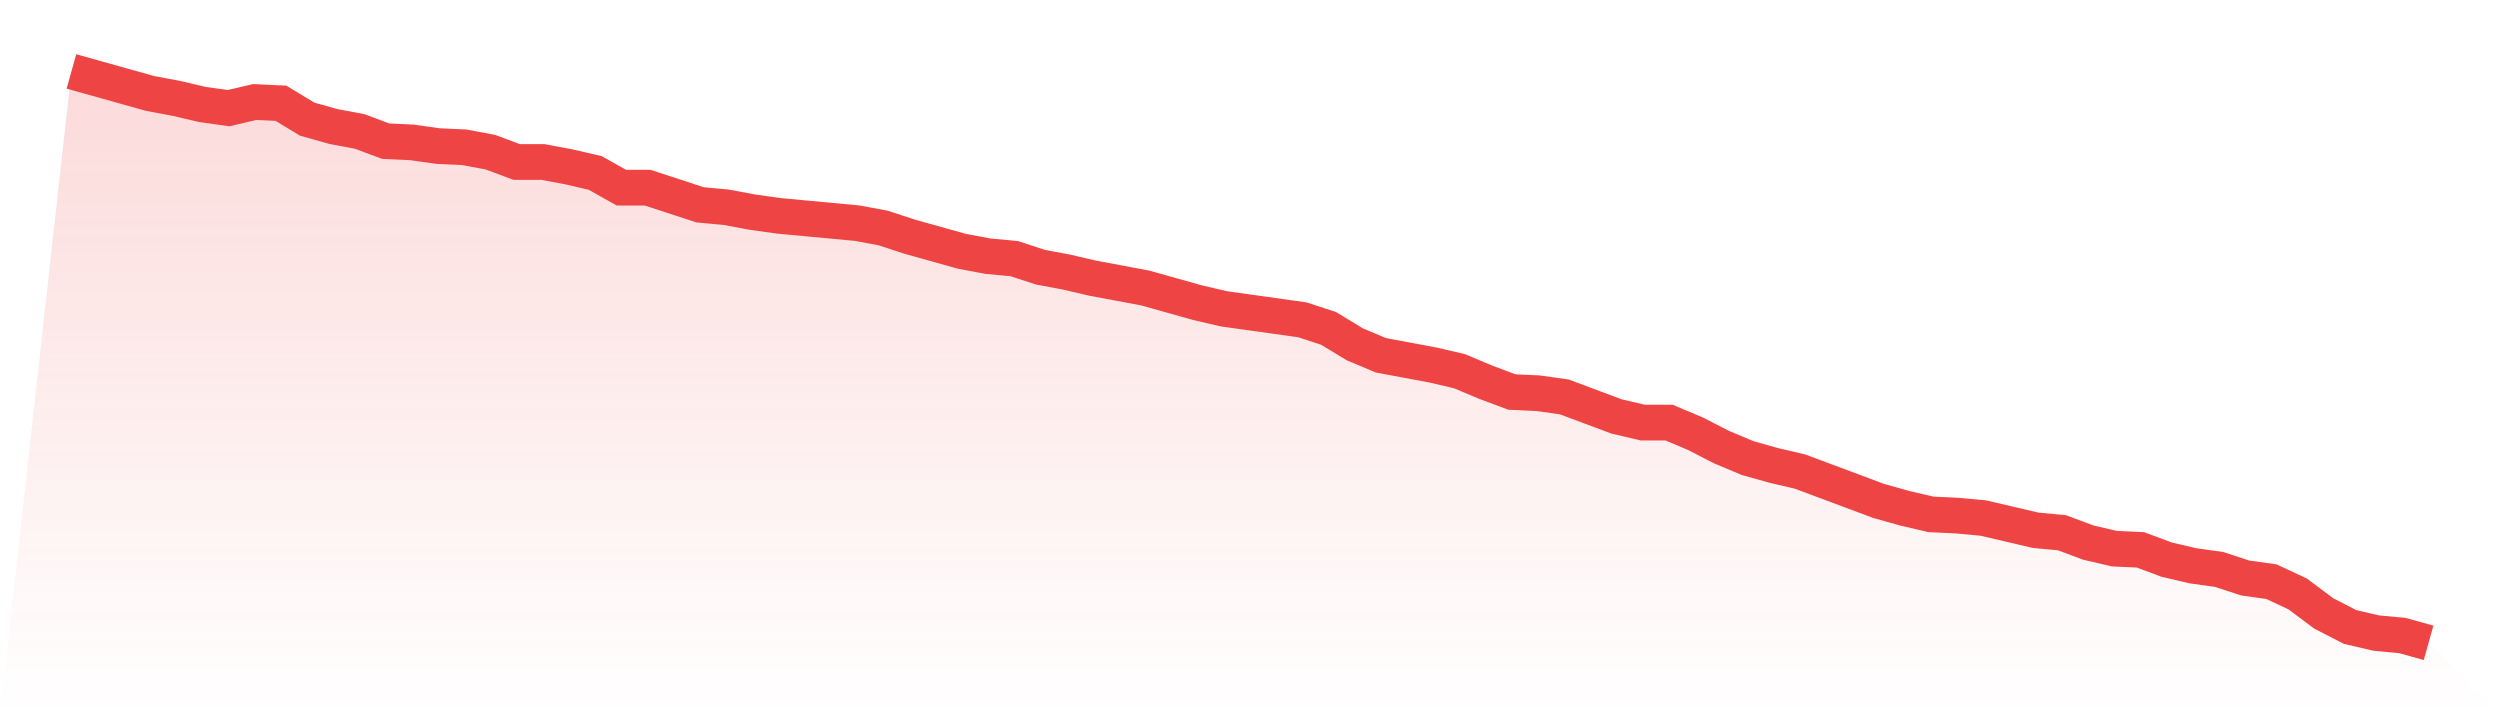 <svg viewBox="0 0 140 40" xmlns="http://www.w3.org/2000/svg">
<defs>
<linearGradient id="gradient" x1="0" x2="0" y1="0" y2="1">
<stop offset="0%" stop-color="#ef4444" stop-opacity="0.2"/>
<stop offset="100%" stop-color="#ef4444" stop-opacity="0"/>
</linearGradient>
</defs>
<path d="M4,4 L4,4 L5.467,4.411 L6.933,4.822 L8.4,5.233 L9.867,5.507 L11.333,5.85 L12.8,6.056 L14.267,5.713 L15.733,5.782 L17.2,6.672 L18.667,7.084 L20.133,7.358 L21.6,7.906 L23.067,7.974 L24.533,8.18 L26,8.248 L27.467,8.522 L28.933,9.071 L30.4,9.071 L31.867,9.345 L33.333,9.687 L34.8,10.51 L36.267,10.51 L37.733,10.989 L39.2,11.469 L40.667,11.606 L42.133,11.88 L43.6,12.086 L45.067,12.223 L46.533,12.36 L48,12.497 L49.467,12.771 L50.933,13.251 L52.4,13.662 L53.867,14.073 L55.333,14.347 L56.8,14.484 L58.267,14.964 L59.733,15.238 L61.2,15.58 L62.667,15.854 L64.133,16.128 L65.6,16.54 L67.067,16.951 L68.533,17.293 L70,17.499 L71.467,17.704 L72.933,17.91 L74.4,18.39 L75.867,19.281 L77.333,19.897 L78.8,20.171 L80.267,20.445 L81.733,20.788 L83.2,21.405 L84.667,21.953 L86.133,22.021 L87.6,22.227 L89.067,22.775 L90.533,23.323 L92,23.666 L93.467,23.666 L94.933,24.283 L96.4,25.036 L97.867,25.653 L99.333,26.064 L100.8,26.407 L102.267,26.955 L103.733,27.503 L105.2,28.051 L106.667,28.463 L108.133,28.805 L109.6,28.874 L111.067,29.011 L112.533,29.353 L114,29.696 L115.467,29.833 L116.933,30.381 L118.4,30.724 L119.867,30.792 L121.333,31.34 L122.8,31.683 L124.267,31.889 L125.733,32.368 L127.2,32.574 L128.667,33.259 L130.133,34.355 L131.6,35.109 L133.067,35.452 L134.533,35.589 L136,36 L140,40 L0,40 z" fill="url(#gradient)"/>
<path d="M4,4 L4,4 L5.467,4.411 L6.933,4.822 L8.4,5.233 L9.867,5.507 L11.333,5.85 L12.8,6.056 L14.267,5.713 L15.733,5.782 L17.2,6.672 L18.667,7.084 L20.133,7.358 L21.6,7.906 L23.067,7.974 L24.533,8.18 L26,8.248 L27.467,8.522 L28.933,9.071 L30.4,9.071 L31.867,9.345 L33.333,9.687 L34.8,10.51 L36.267,10.51 L37.733,10.989 L39.2,11.469 L40.667,11.606 L42.133,11.88 L43.6,12.086 L45.067,12.223 L46.533,12.36 L48,12.497 L49.467,12.771 L50.933,13.251 L52.4,13.662 L53.867,14.073 L55.333,14.347 L56.8,14.484 L58.267,14.964 L59.733,15.238 L61.2,15.58 L62.667,15.854 L64.133,16.128 L65.6,16.54 L67.067,16.951 L68.533,17.293 L70,17.499 L71.467,17.704 L72.933,17.91 L74.4,18.39 L75.867,19.281 L77.333,19.897 L78.8,20.171 L80.267,20.445 L81.733,20.788 L83.2,21.405 L84.667,21.953 L86.133,22.021 L87.6,22.227 L89.067,22.775 L90.533,23.323 L92,23.666 L93.467,23.666 L94.933,24.283 L96.4,25.036 L97.867,25.653 L99.333,26.064 L100.8,26.407 L102.267,26.955 L103.733,27.503 L105.2,28.051 L106.667,28.463 L108.133,28.805 L109.6,28.874 L111.067,29.011 L112.533,29.353 L114,29.696 L115.467,29.833 L116.933,30.381 L118.4,30.724 L119.867,30.792 L121.333,31.34 L122.8,31.683 L124.267,31.889 L125.733,32.368 L127.2,32.574 L128.667,33.259 L130.133,34.355 L131.6,35.109 L133.067,35.452 L134.533,35.589 L136,36" fill="none" stroke="#ef4444" stroke-width="2"/>
</svg>